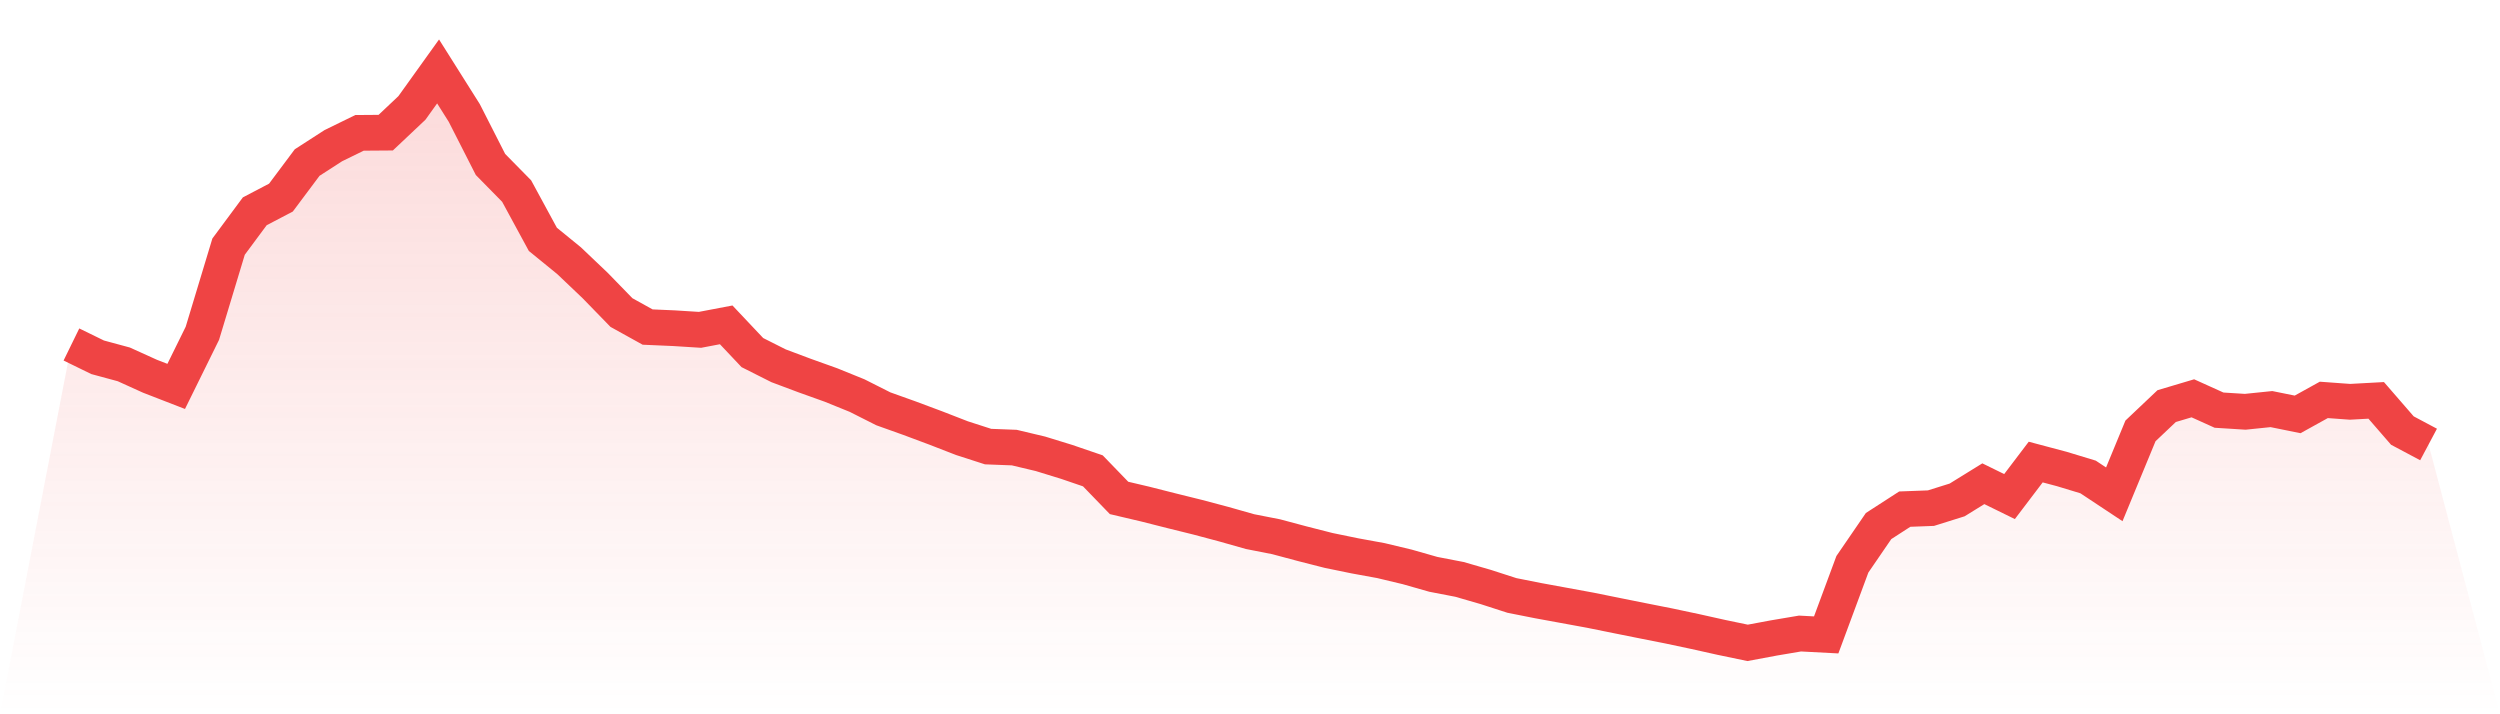 <svg viewBox="0 0 140 40" xmlns="http://www.w3.org/2000/svg">
<defs>
<linearGradient id="gradient" x1="0" x2="0" y1="0" y2="1">
<stop offset="0%" stop-color="#ef4444" stop-opacity="0.2"/>
<stop offset="100%" stop-color="#ef4444" stop-opacity="0"/>
</linearGradient>
</defs>
<path d="M4,19.291 L4,19.291 L5.467,20.008 L6.933,20.405 L8.4,21.07 L9.867,21.639 L11.333,18.664 L12.8,13.812 L14.267,11.833 L15.733,11.065 L17.2,9.103 L18.667,8.157 L20.133,7.44 L21.6,7.429 L23.067,6.045 L24.533,4 L26,6.327 L27.467,9.209 L28.933,10.701 L30.4,13.403 L31.867,14.598 L33.333,15.993 L34.8,17.502 L36.267,18.315 L37.733,18.379 L39.2,18.471 L40.667,18.192 L42.133,19.745 L43.6,20.484 L45.067,21.034 L46.533,21.559 L48,22.154 L49.467,22.894 L50.933,23.418 L52.4,23.966 L53.867,24.536 L55.333,25.009 L56.8,25.065 L58.267,25.414 L59.733,25.865 L61.2,26.367 L62.667,27.884 L64.133,28.229 L65.6,28.601 L67.067,28.964 L68.533,29.354 L70,29.77 L71.467,30.058 L72.933,30.45 L74.4,30.824 L75.867,31.126 L77.333,31.394 L78.8,31.745 L80.267,32.163 L81.733,32.446 L83.2,32.871 L84.667,33.345 L86.133,33.636 L87.6,33.905 L89.067,34.174 L90.533,34.471 L92,34.765 L93.467,35.056 L94.933,35.367 L96.4,35.694 L97.867,36 L99.333,35.726 L100.8,35.478 L102.267,35.555 L103.733,31.6 L105.2,29.459 L106.667,28.511 L108.133,28.456 L109.6,27.996 L111.067,27.089 L112.533,27.808 L114,25.875 L115.467,26.265 L116.933,26.71 L118.4,27.682 L119.867,24.13 L121.333,22.742 L122.8,22.305 L124.267,22.968 L125.733,23.06 L127.2,22.909 L128.667,23.206 L130.133,22.394 L131.6,22.501 L133.067,22.421 L134.533,24.111 L136,24.891 L140,40 L0,40 z" fill="url(#gradient)"/>
<path d="M4,19.291 L4,19.291 L5.467,20.008 L6.933,20.405 L8.4,21.07 L9.867,21.639 L11.333,18.664 L12.8,13.812 L14.267,11.833 L15.733,11.065 L17.2,9.103 L18.667,8.157 L20.133,7.44 L21.6,7.429 L23.067,6.045 L24.533,4 L26,6.327 L27.467,9.209 L28.933,10.701 L30.4,13.403 L31.867,14.598 L33.333,15.993 L34.8,17.502 L36.267,18.315 L37.733,18.379 L39.2,18.471 L40.667,18.192 L42.133,19.745 L43.6,20.484 L45.067,21.034 L46.533,21.559 L48,22.154 L49.467,22.894 L50.933,23.418 L52.4,23.966 L53.867,24.536 L55.333,25.009 L56.8,25.065 L58.267,25.414 L59.733,25.865 L61.2,26.367 L62.667,27.884 L64.133,28.229 L65.6,28.601 L67.067,28.964 L68.533,29.354 L70,29.77 L71.467,30.058 L72.933,30.45 L74.4,30.824 L75.867,31.126 L77.333,31.394 L78.8,31.745 L80.267,32.163 L81.733,32.446 L83.2,32.871 L84.667,33.345 L86.133,33.636 L87.6,33.905 L89.067,34.174 L90.533,34.471 L92,34.765 L93.467,35.056 L94.933,35.367 L96.4,35.694 L97.867,36 L99.333,35.726 L100.8,35.478 L102.267,35.555 L103.733,31.6 L105.2,29.459 L106.667,28.511 L108.133,28.456 L109.6,27.996 L111.067,27.089 L112.533,27.808 L114,25.875 L115.467,26.265 L116.933,26.71 L118.4,27.682 L119.867,24.13 L121.333,22.742 L122.8,22.305 L124.267,22.968 L125.733,23.06 L127.2,22.909 L128.667,23.206 L130.133,22.394 L131.6,22.501 L133.067,22.421 L134.533,24.111 L136,24.891" fill="none" stroke="#ef4444" stroke-width="2"/>
</svg>